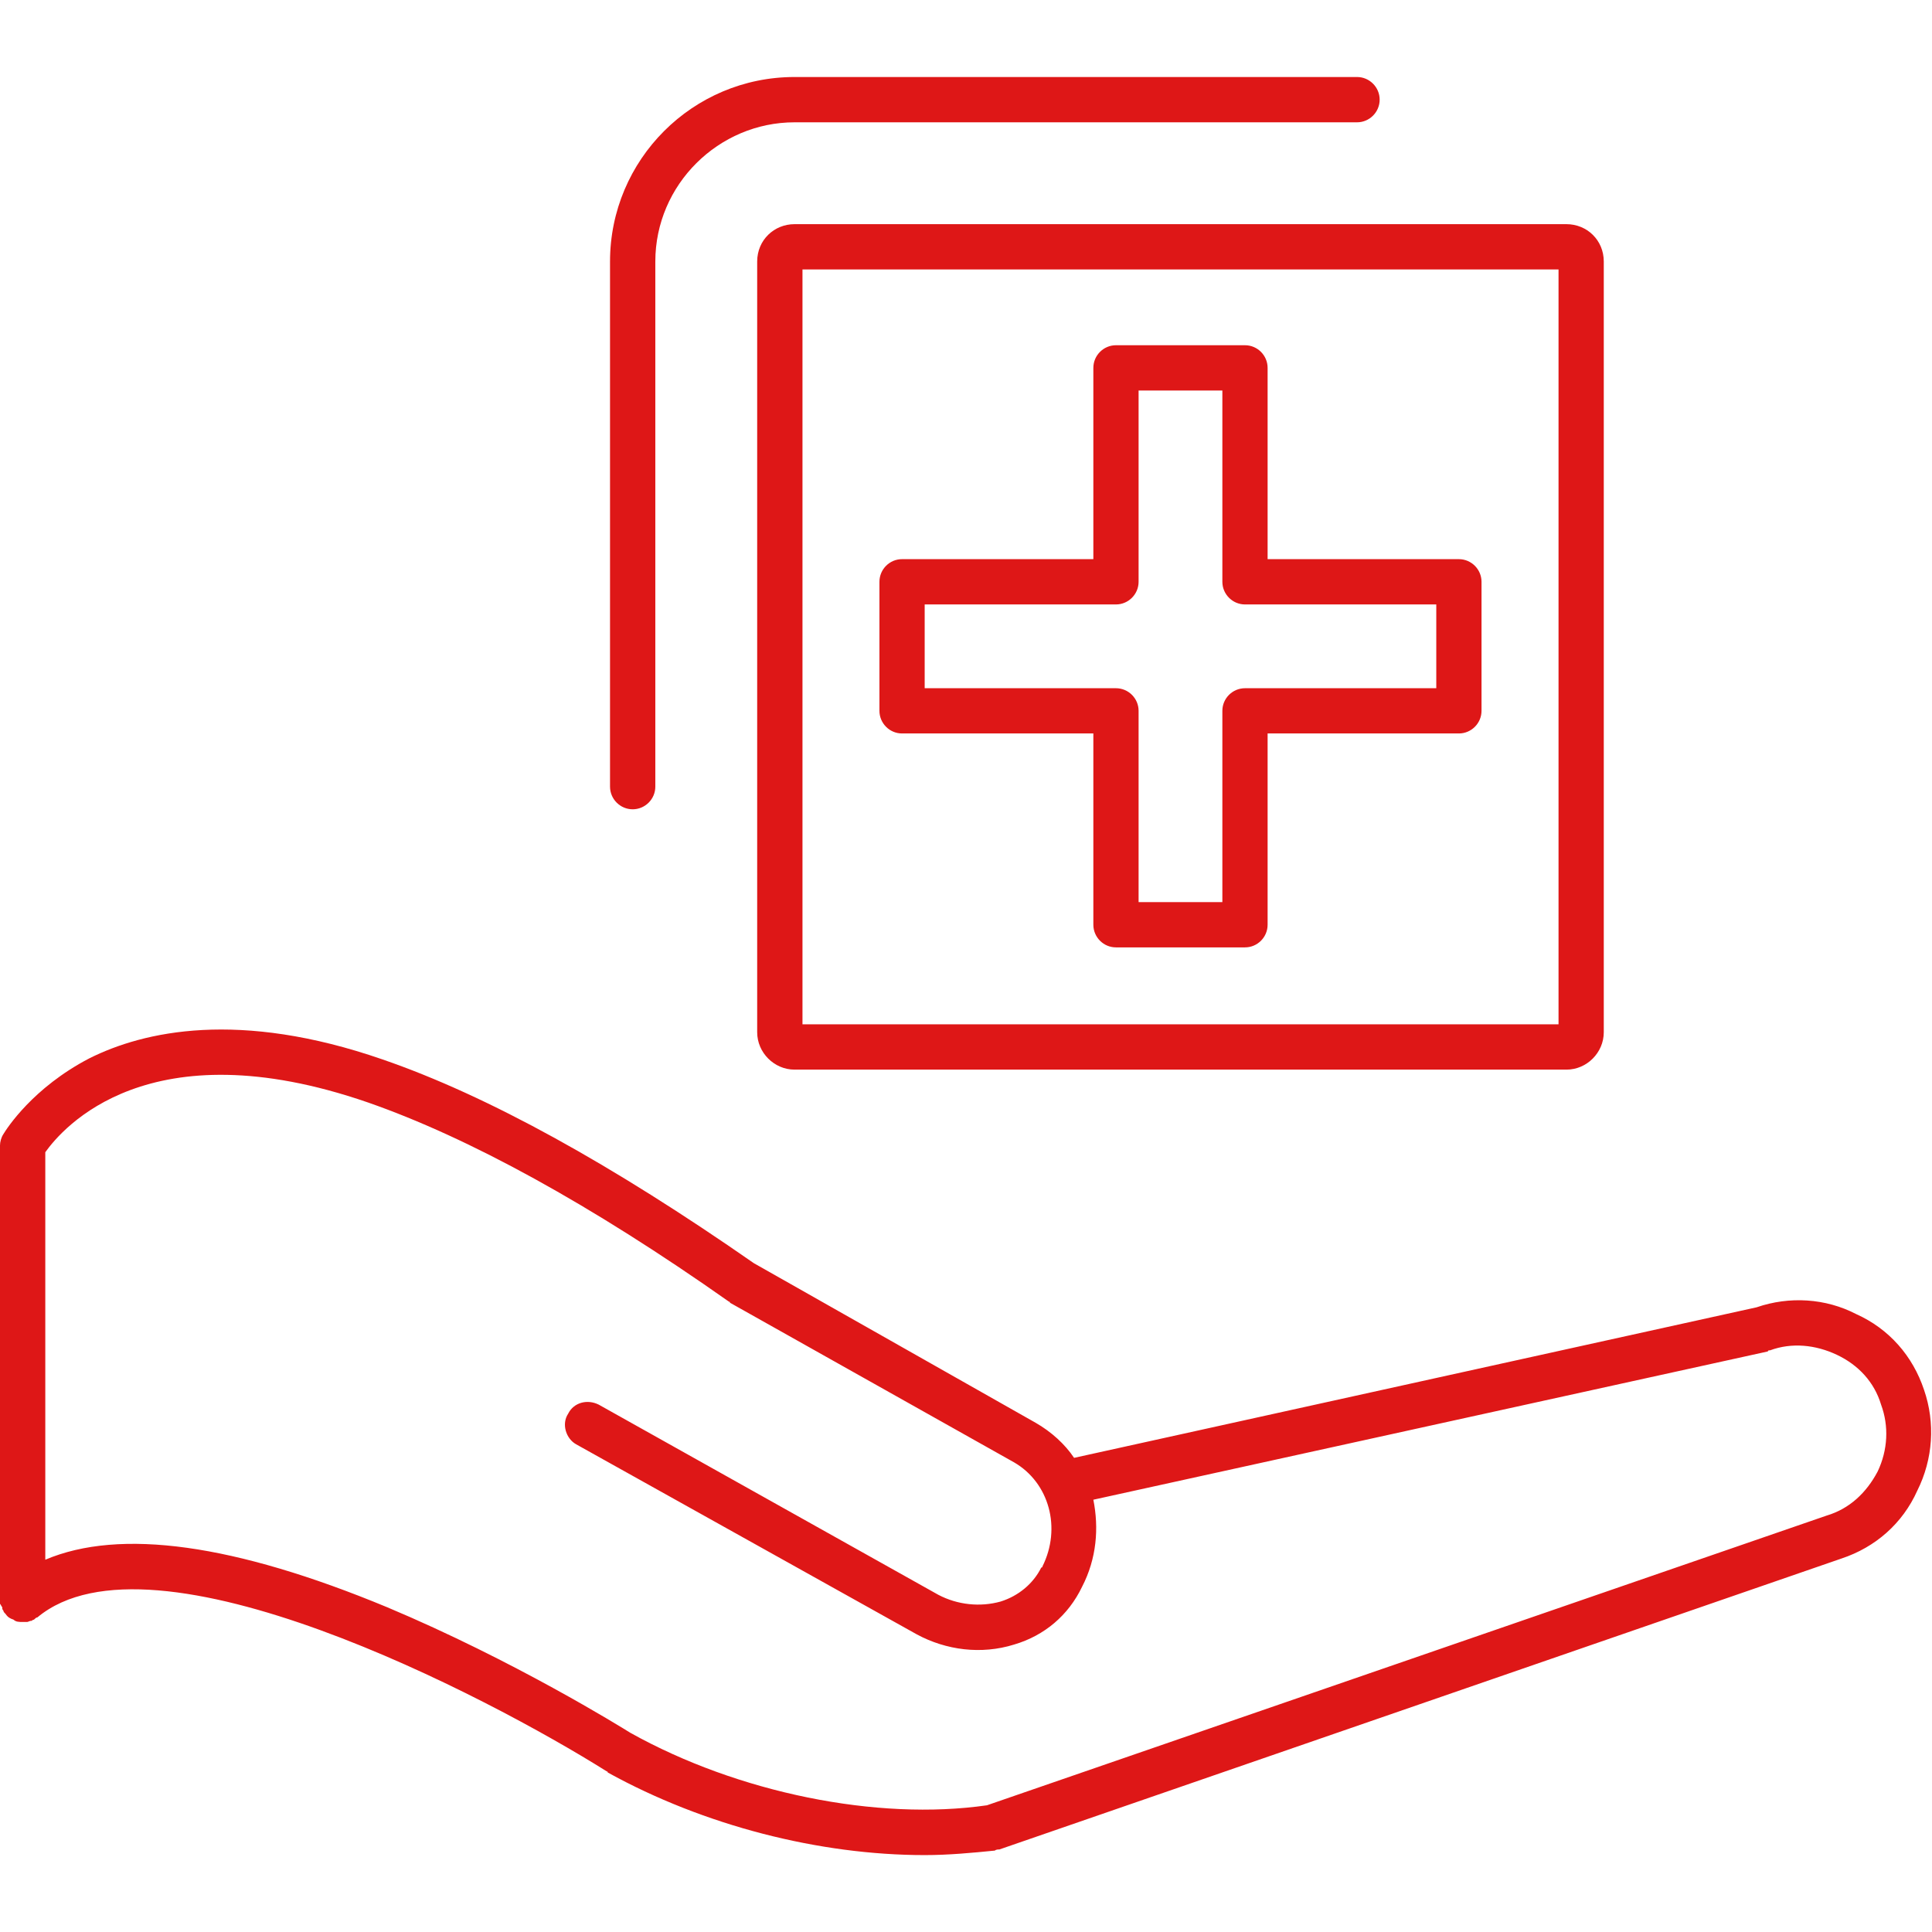 <svg width="36" height="36" viewBox="0 0 36 36" fill="none" xmlns="http://www.w3.org/2000/svg">
<g id="medical-support 1" clip-path="url(#clip0_201_1776)">
<g id="Layer_x0020_1">
<g id="_347604208">
<g id="Group">
<g id="_347604880">
<path id="Vector" fill-rule="evenodd" clip-rule="evenodd" d="M17.23 34.567C15.269 34.567 13.118 34.019 11.325 33.028C11.325 33.028 11.325 33.006 11.304 33.006C9.09 31.614 2.847 28.346 0.696 30.138C0.675 30.138 0.654 30.159 0.633 30.18C0.612 30.18 0.591 30.201 0.591 30.201C0.548 30.201 0.527 30.223 0.506 30.223C0.464 30.223 0.443 30.223 0.422 30.223C0.359 30.223 0.295 30.223 0.253 30.18C0.19 30.159 0.148 30.138 0.105 30.075C0.084 30.054 0.063 30.033 0.063 30.012C0.042 29.991 0.042 29.97 0.042 29.97C0.042 29.97 0.042 29.97 0.042 29.948C0.021 29.927 0.021 29.906 0 29.885C0 29.843 0 29.822 0 29.801V21.344C0 21.281 0.021 21.196 0.063 21.133C0.127 21.027 0.612 20.268 1.666 19.72C2.678 19.214 4.45 18.813 7.128 19.741C9.09 20.416 11.409 21.702 14.046 23.537L19.297 26.511C19.592 26.68 19.845 26.912 20.014 27.165L32.731 24.36C33.343 24.149 34.018 24.191 34.587 24.486C35.199 24.76 35.642 25.267 35.852 25.899C36.063 26.511 36.021 27.186 35.726 27.776C35.452 28.388 34.946 28.831 34.313 29.041L18.622 34.462C18.601 34.462 18.559 34.462 18.538 34.483C18.116 34.525 17.673 34.567 17.23 34.567ZM11.747 32.289C13.75 33.407 16.345 33.934 18.39 33.639L34.039 28.24C34.461 28.114 34.777 27.818 34.988 27.418C35.178 27.017 35.199 26.574 35.051 26.173C34.924 25.752 34.629 25.435 34.228 25.245C33.828 25.056 33.385 25.013 32.984 25.161C32.963 25.161 32.942 25.161 32.942 25.182L20.373 27.945C20.478 28.472 20.436 29.041 20.162 29.569C19.909 30.096 19.466 30.476 18.896 30.644C18.285 30.834 17.631 30.75 17.083 30.454L10.735 26.912C10.545 26.806 10.46 26.532 10.587 26.342C10.692 26.131 10.945 26.068 11.156 26.173L17.483 29.716C17.842 29.906 18.264 29.948 18.643 29.843C18.981 29.738 19.255 29.506 19.402 29.21C19.402 29.21 19.424 29.21 19.424 29.189C19.782 28.472 19.55 27.628 18.896 27.249L13.603 24.275C13.603 24.254 13.582 24.254 13.582 24.254C11.009 22.441 8.731 21.196 6.854 20.542C2.763 19.129 1.16 21.027 0.844 21.47V29.063C2.236 28.472 4.366 28.767 7.213 29.948C9.575 30.94 11.578 32.184 11.747 32.289Z" fill="#DE1717"/>
</g>
<g id="_347604232">
<path id="Vector_2" fill-rule="evenodd" clip-rule="evenodd" d="M23.199 17.653H20.794C20.562 17.653 20.373 17.463 20.373 17.231V13.667H16.808C16.576 13.667 16.387 13.477 16.387 13.245V10.841C16.387 10.609 16.576 10.419 16.808 10.419H20.373V6.855C20.373 6.623 20.562 6.433 20.794 6.433H23.199C23.431 6.433 23.62 6.623 23.62 6.855V10.419H27.184C27.416 10.419 27.606 10.609 27.606 10.841V13.245C27.606 13.477 27.416 13.667 27.184 13.667H23.62V17.231C23.62 17.463 23.431 17.653 23.199 17.653ZM21.216 16.81H22.777V13.245C22.777 13.013 22.967 12.824 23.199 12.824H26.763V11.263H23.199C22.967 11.263 22.777 11.073 22.777 10.841V7.277H21.216V10.841C21.216 11.073 21.026 11.263 20.794 11.263H17.23V12.824H20.794C21.026 12.824 21.216 13.013 21.216 13.245V16.81Z" fill="#DE1717"/>
</g>
<g id="_347604424">
<path id="Vector_3" fill-rule="evenodd" clip-rule="evenodd" d="M11.789 15.08C11.557 15.08 11.367 14.89 11.367 14.658V4.873C11.367 2.975 12.907 1.435 14.805 1.435H25.287C25.518 1.435 25.708 1.625 25.708 1.857C25.708 2.089 25.518 2.279 25.287 2.279H14.805C13.392 2.279 12.211 3.439 12.211 4.873V14.658C12.211 14.89 12.021 15.08 11.789 15.08Z" fill="#DE1717"/>
</g>
<g id="_347604520">
<path id="Vector_4" fill-rule="evenodd" clip-rule="evenodd" d="M29.189 19.931H14.805C14.426 19.931 14.109 19.614 14.109 19.235V4.873C14.109 4.472 14.426 4.177 14.805 4.177H29.189C29.568 4.177 29.884 4.472 29.884 4.873V19.235C29.884 19.614 29.568 19.931 29.189 19.931ZM14.953 19.087H29.041V5.021H14.953V19.087Z" fill="#DE1717"/>
</g>
</g>
</g>
</g>
</g>
<defs>
<clipPath id="clip0_201_1776">
<rect width="36" height="36" fill="white" transform="translate(0 0.001)"/>
</clipPath>
</defs>
</svg>

